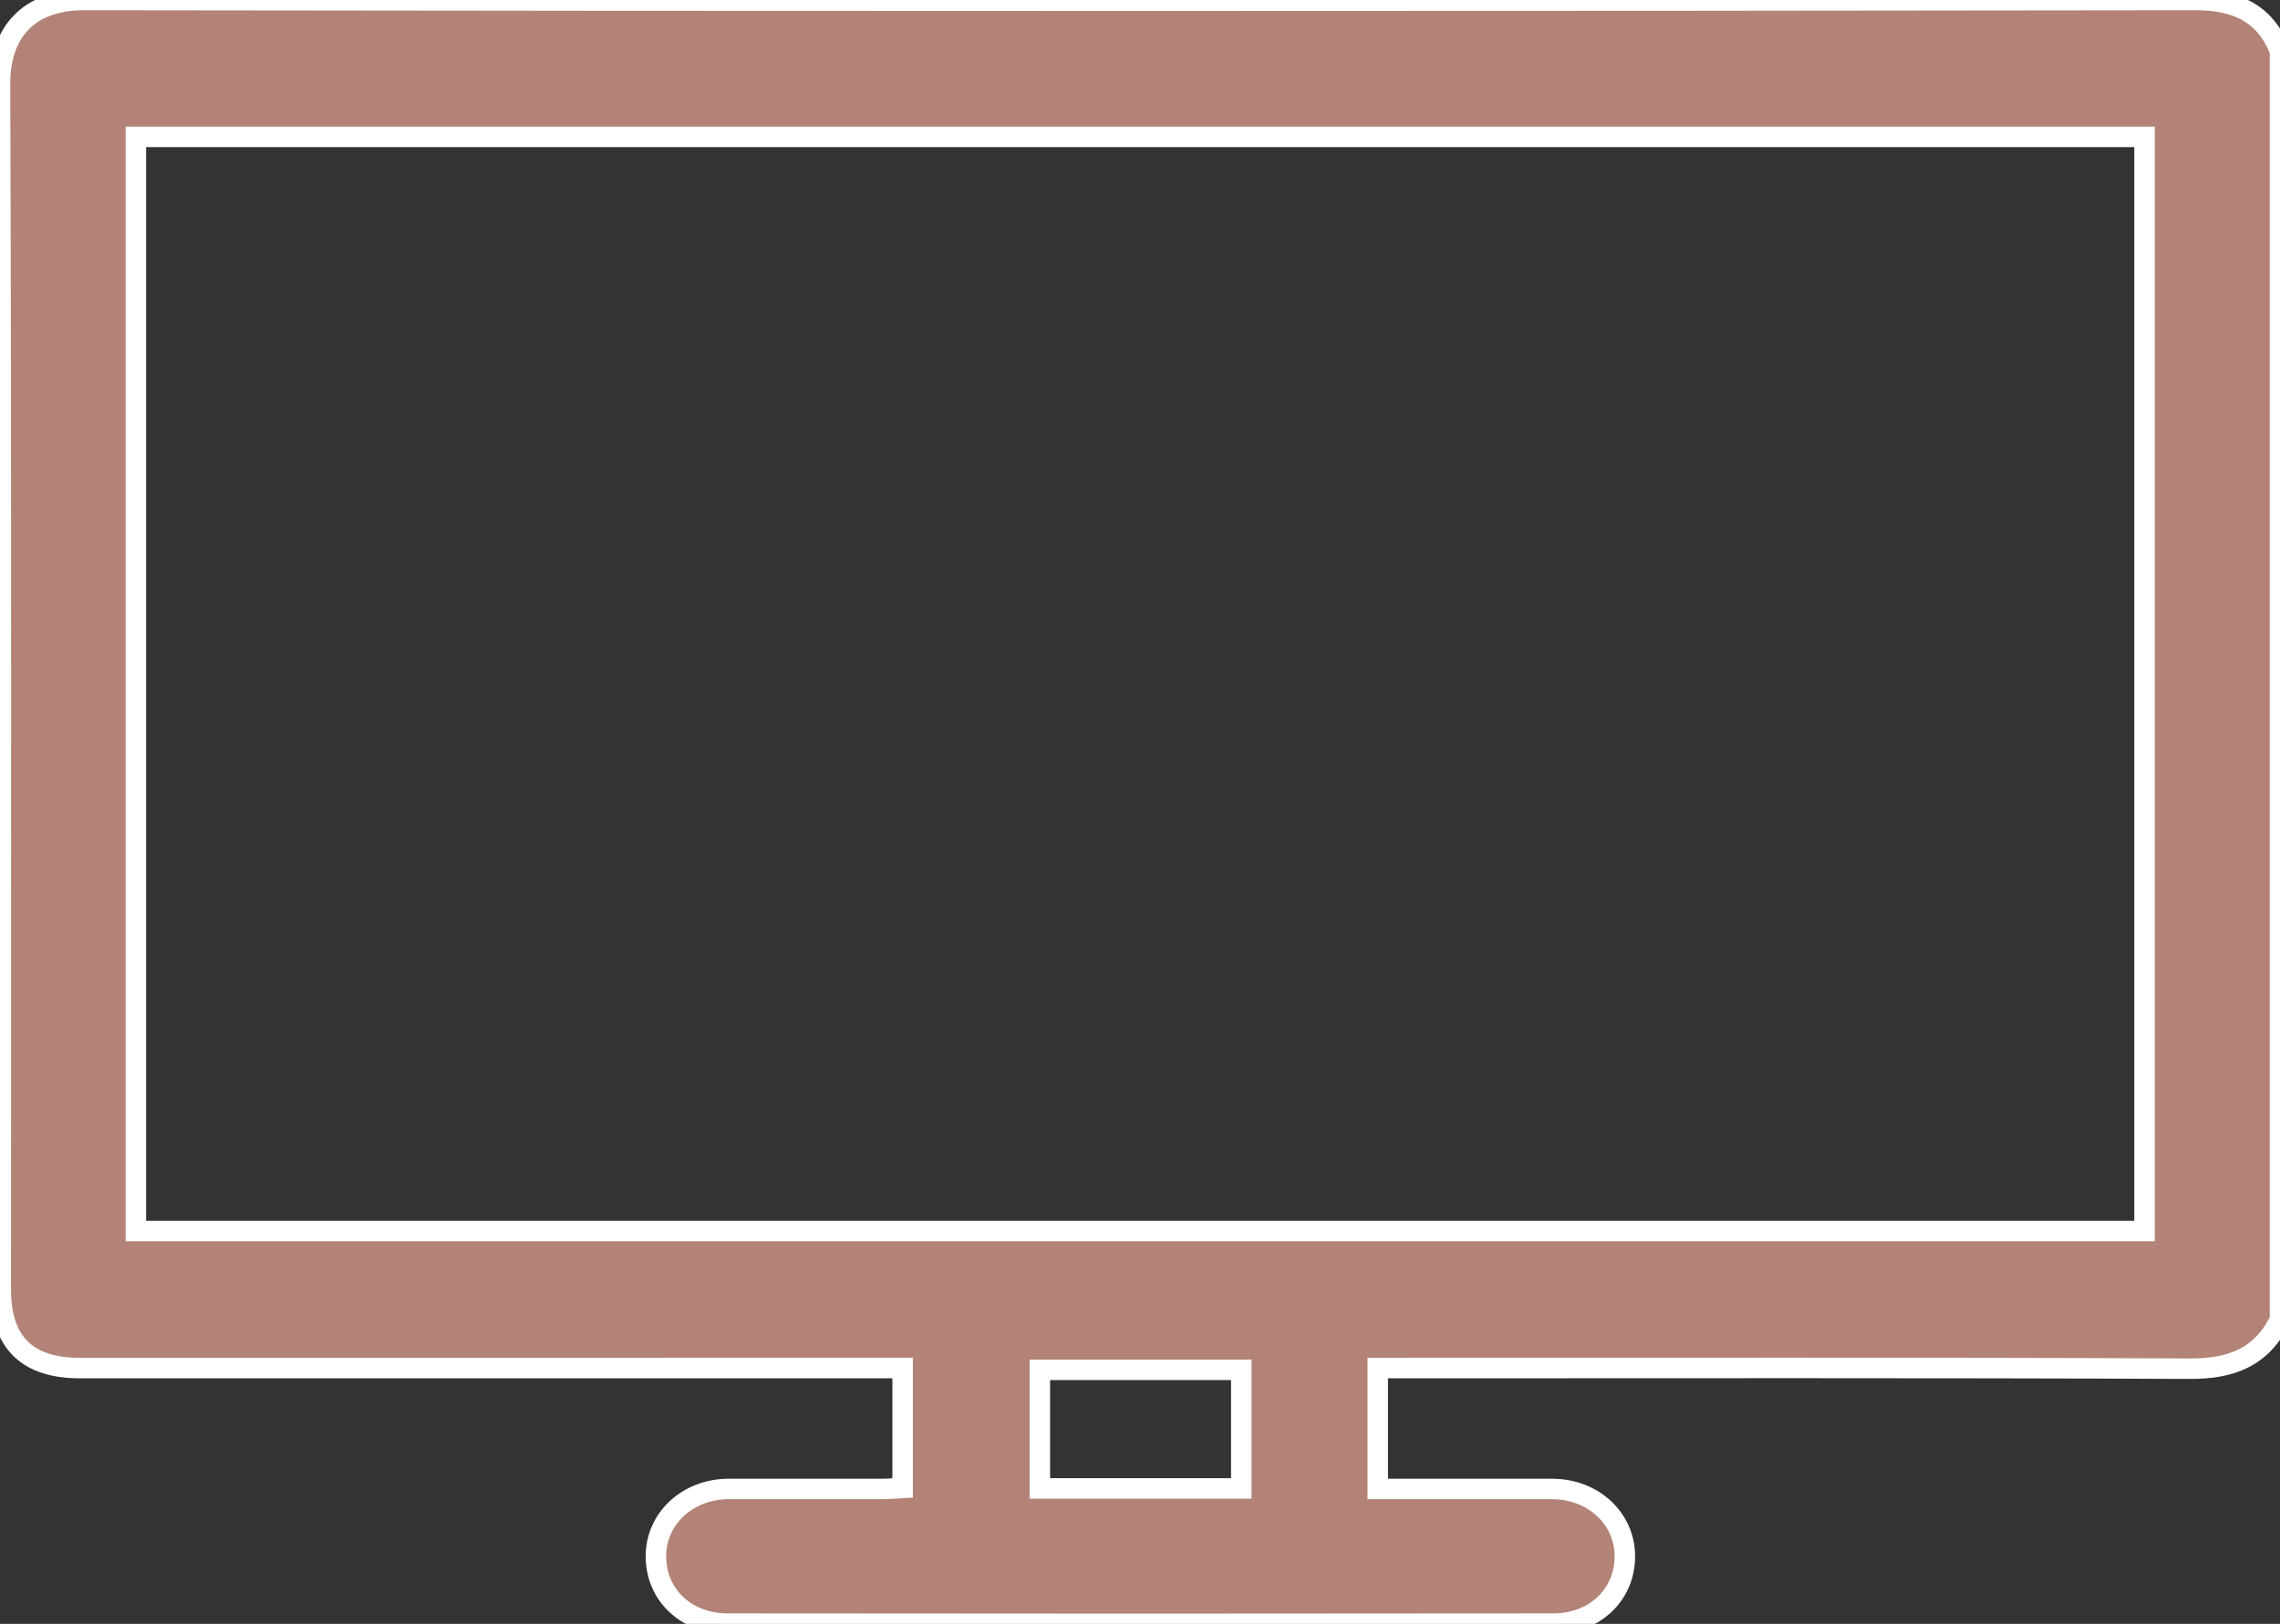 <svg id="Camada_1" data-name="Camada 1" xmlns="http://www.w3.org/2000/svg" viewBox="0 0 445.15 317.1">
    <rect x="0" y="0" width="445.15" height="317.1" fill="#333333" stroke="none"/>
    <style>
        .cls1{
            fill: #B28376;
            stroke: #fff;
            stroke-width: 4px;
        }
    </style>
    <path class="cls1" d="M581.94,198.49V446.2c-3.6,7.4-9.59,9.62-17.63,9.58-51.12-.23-102.24-.12-153.36-.12h-5.17v23.61c11.53,0,22.79,0,34.06,0,8.1,0,14.28,5.89,14.19,13.29s-5.86,13-14,13q-80.58.1-161.18,0c-8.14,0-13.92-5.6-14-13s6.08-13.25,14.17-13.3c10,0,20,0,30,0,1.39,0,2.77-.13,4-.2v-23.4H152.41c-10.4,0-15.47-5.05-15.47-15.38,0-78.49.13-157-.15-235.46,0-9.93,5.49-16.33,16.44-16.31q206.15.3,412.29,0C573.37,188.54,579,191,581.94,198.49ZM163.32,428.9H555.49V215.24H163.32Zm215.82,50.26V456H339.81v23.16Z" transform="translate(-136.79 -188.51)"/>
</svg>